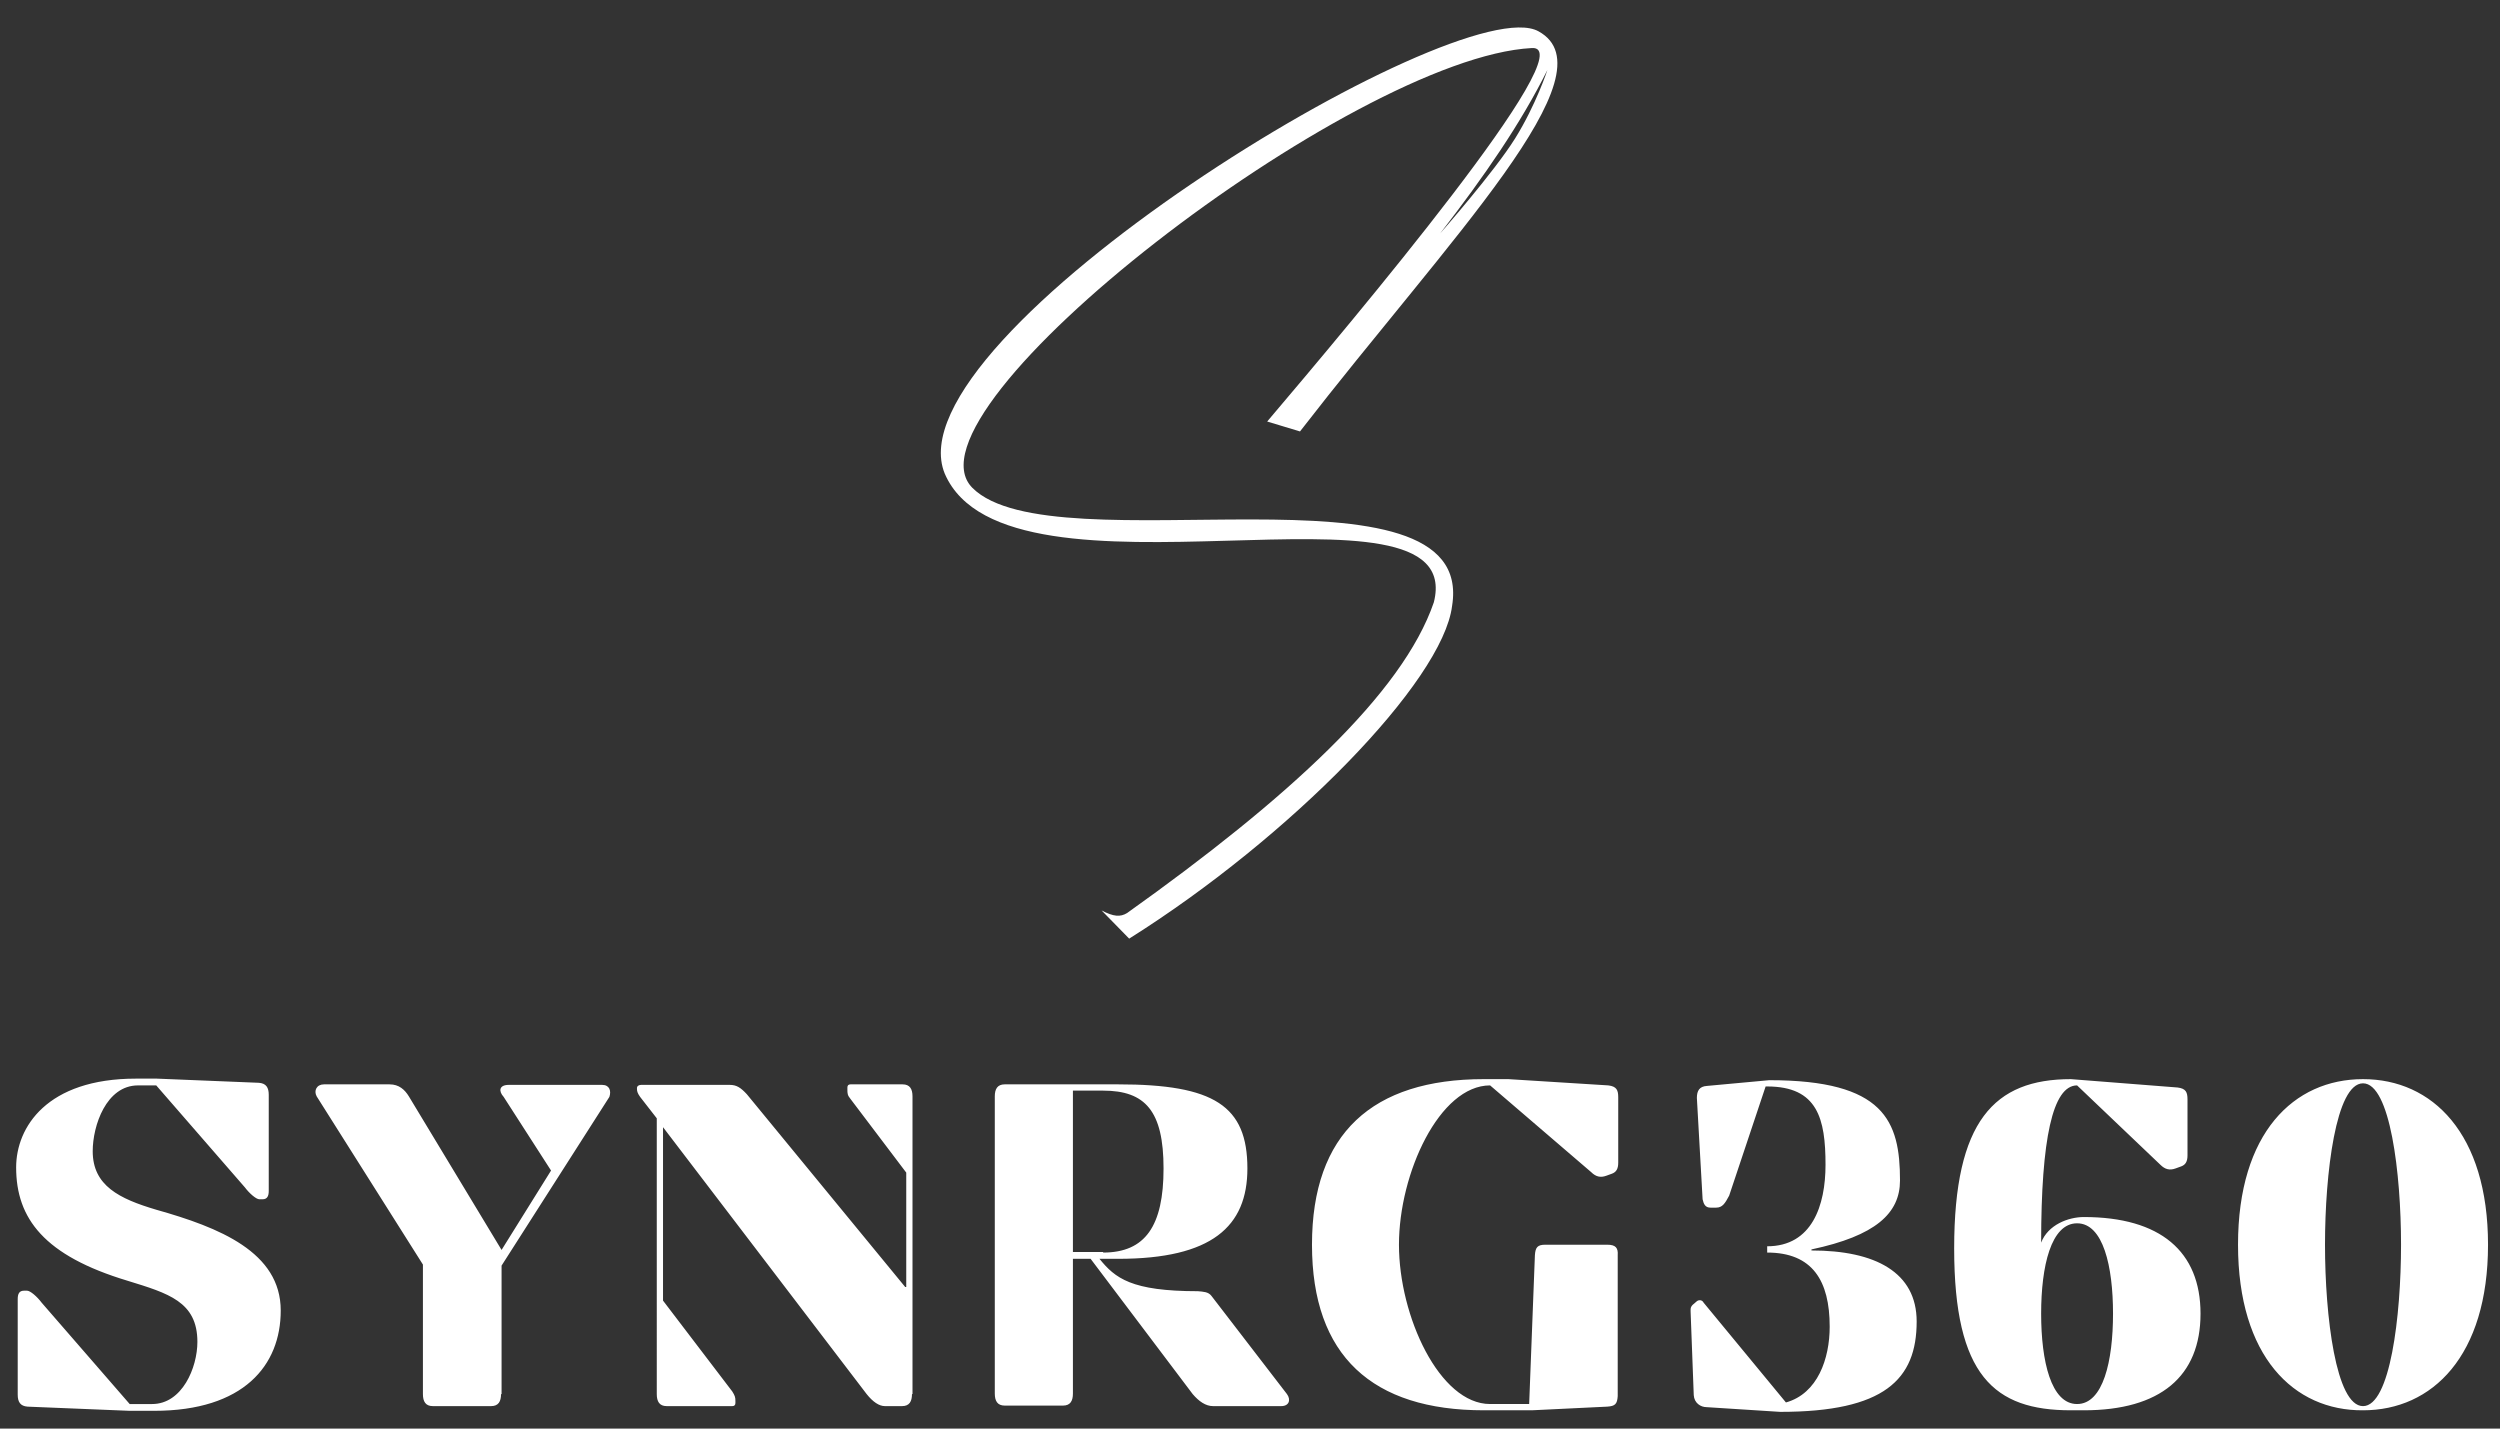<?xml version="1.0" encoding="UTF-8"?>
<svg xmlns="http://www.w3.org/2000/svg" width="168" height="96" fill="none">
  <rect width="100%" height="100%" fill="#333333" stroke="none"/>
  <path fill="#fff" d="m8.715 94.807-6.86-.281c-.49-.035-.665-.316-.665-.807v-6.424c0-.35.105-.561.42-.561h.21c.21 0 .665.386.98.807l5.915 6.81h1.505c2.03 0 3.045-2.457 3.045-4.177 0-2.703-1.96-3.265-4.69-4.107-5.6-1.685-7.49-4.177-7.49-7.617 0-2.703 2.065-5.967 8.05-5.967h1.4l6.86.28c.49.036.665.317.665.808v6.459c0 .35-.105.561-.42.561h-.21c-.21 0-.665-.386-.98-.807l-5.95-6.845H9.275c-2.135 0-3.045 2.703-3.045 4.423 0 2.317 1.785 3.194 4.27 3.931 4.235 1.194 8.365 2.843 8.365 6.775 0 3.685-2.485 6.739-8.505 6.739zM33.67 93.684c0 .491-.175.807-.665.807h-3.92c-.49 0-.665-.316-.665-.807v-8.705l-7.14-11.303c-.21-.386 0-.807.49-.807h4.41c.63 0 1.015.351 1.295.807l6.23 10.32 3.325-5.335-3.185-4.95c-.35-.386-.315-.807.35-.807h6.265c.49 0 .63.386.49.808l-7.245 11.337v8.635zM61.285 93.684c0 .491-.175.807-.665.807h-1.155c-.385 0-.805-.28-1.225-.807L44.555 75.747v11.654l4.655 6.107c.175.281.21.386.21.632v.14q0 .21-.21.211H44.8c-.49 0-.665-.316-.665-.807V75.15l-1.12-1.44c-.175-.245-.21-.386-.21-.526v-.07c0-.14.14-.21.28-.21h5.95c.455 0 .735.175 1.155.631l10.64 12.952h.07v-7.687l-3.745-4.949c-.21-.246-.21-.386-.21-.632v-.14q0-.21.21-.21h3.5c.49 0 .665.315.665.806v20.008zM81.41 87.085l5.075 6.599c.28.386.14.807-.385.807h-4.585c-.49 0-.945-.316-1.365-.807l-6.86-9.091H72.1v9.056c0 .491-.175.807-.665.807h-3.92c-.49 0-.665-.316-.665-.807V73.676c0-.491.175-.807.665-.807h7.63c6.44 0 8.68 1.44 8.68 5.651 0 3.897-2.38 6.073-8.68 6.073h-1.26c1.05 1.298 2.135 2.176 6.615 2.176.35.035.7.035.91.316m-7.28-2.913c2.835 0 4.06-1.79 4.06-5.652 0-3.86-1.225-5.23-4.06-5.23H72.1v10.846h2.03zM102.76 94.35l.385-10.003c.035-.527.175-.702.7-.702h4.165c.56 0 .735.21.7.702v9.477c-.035.527-.175.667-.7.702l-5.075.246h-3.22c-7.49 0-11.55-3.65-11.55-11.127s4.06-11.127 11.55-11.127h1.645l6.72.421c.56.07.665.316.665.808v4.387c0 .421-.14.632-.42.737l-.385.14c-.385.141-.7.07-1.015-.245l-6.79-5.827c-3.395 0-6.125 5.897-6.125 10.706s2.73 10.706 6.125 10.706zM120.015 94.245c2.135-.596 2.94-2.948 2.94-5.09 0-3.088-1.155-4.983-4.2-4.983v-.422c3.01 0 3.92-2.737 3.92-5.475 0-3.09-.525-5.265-3.92-5.265h-.105l-2.45 7.336c-.28.526-.455.807-.875.807h-.385c-.35 0-.455-.246-.525-.562l-.385-6.81c0-.49.175-.771.665-.806l4.2-.387c7.735 0 8.785 2.738 8.785 6.74 0 2.211-1.645 3.72-5.95 4.633v.07c4.305 0 7.07 1.474 7.07 4.774 0 3.896-2.17 6.072-9.17 6.072l-4.935-.316c-.42 0-.84-.28-.875-.807l-.21-5.581c0-.175-.035-.316.14-.491l.245-.211c.14-.14.385-.14.49.07zM140.035 81.785c5.145 0 7.84 2.316 7.84 6.493 0 4.212-2.695 6.494-7.84 6.494h-.875c-5.145 0-7.84-2.317-7.84-10.881s2.695-11.373 7.84-11.373l7.175.562c.56.07.665.316.665.807v3.756c0 .421-.14.632-.42.737l-.385.14c-.385.14-.7.07-1.015-.245l-5.6-5.336c-1.645 0-2.415 3.616-2.415 10.566.455-1.194 1.82-1.72 2.87-1.72m-2.87 6.493c0 3.194.665 6.073 2.415 6.073s2.415-2.879 2.415-6.073-.665-6.072-2.415-6.072-2.415 2.878-2.415 6.072M150.395 83.645c0-7.512 3.745-11.127 8.4-11.127s8.4 3.65 8.4 11.127c0 7.476-3.745 11.127-8.4 11.127-4.655.035-8.4-3.616-8.4-11.127m10.955 0c0-4.809-.735-10.846-2.555-10.846s-2.555 6.037-2.555 10.846.735 10.846 2.555 10.846 2.555-6.037 2.555-10.846M65.345 32.784c-5.215-5.23 25.55-28.923 37.59-29.555 3.605-.245-12.005 18.288-17.78 25.097l2.205.667C97.475 15.936 108.43 4.88 103.39 2.106c-5.32-2.983-43.715 20.499-39.9 29.73 4.235 9.794 35.21-.666 32.865 8.635-2.1 6.143-9.87 13.233-20.615 20.885-.455.28-.91.246-1.715-.175l1.855 1.895c10.78-6.775 21.07-17.27 21.7-22.36 1.68-10.354-26.81-2.491-32.235-7.932m36.47-23.482c-1.4 2.246-5.04 6.388-5.04 6.388 3.01-3.896 5.425-7.406 7.21-10.986 0 0-.77 2.351-2.17 4.598"></path>
</svg>
